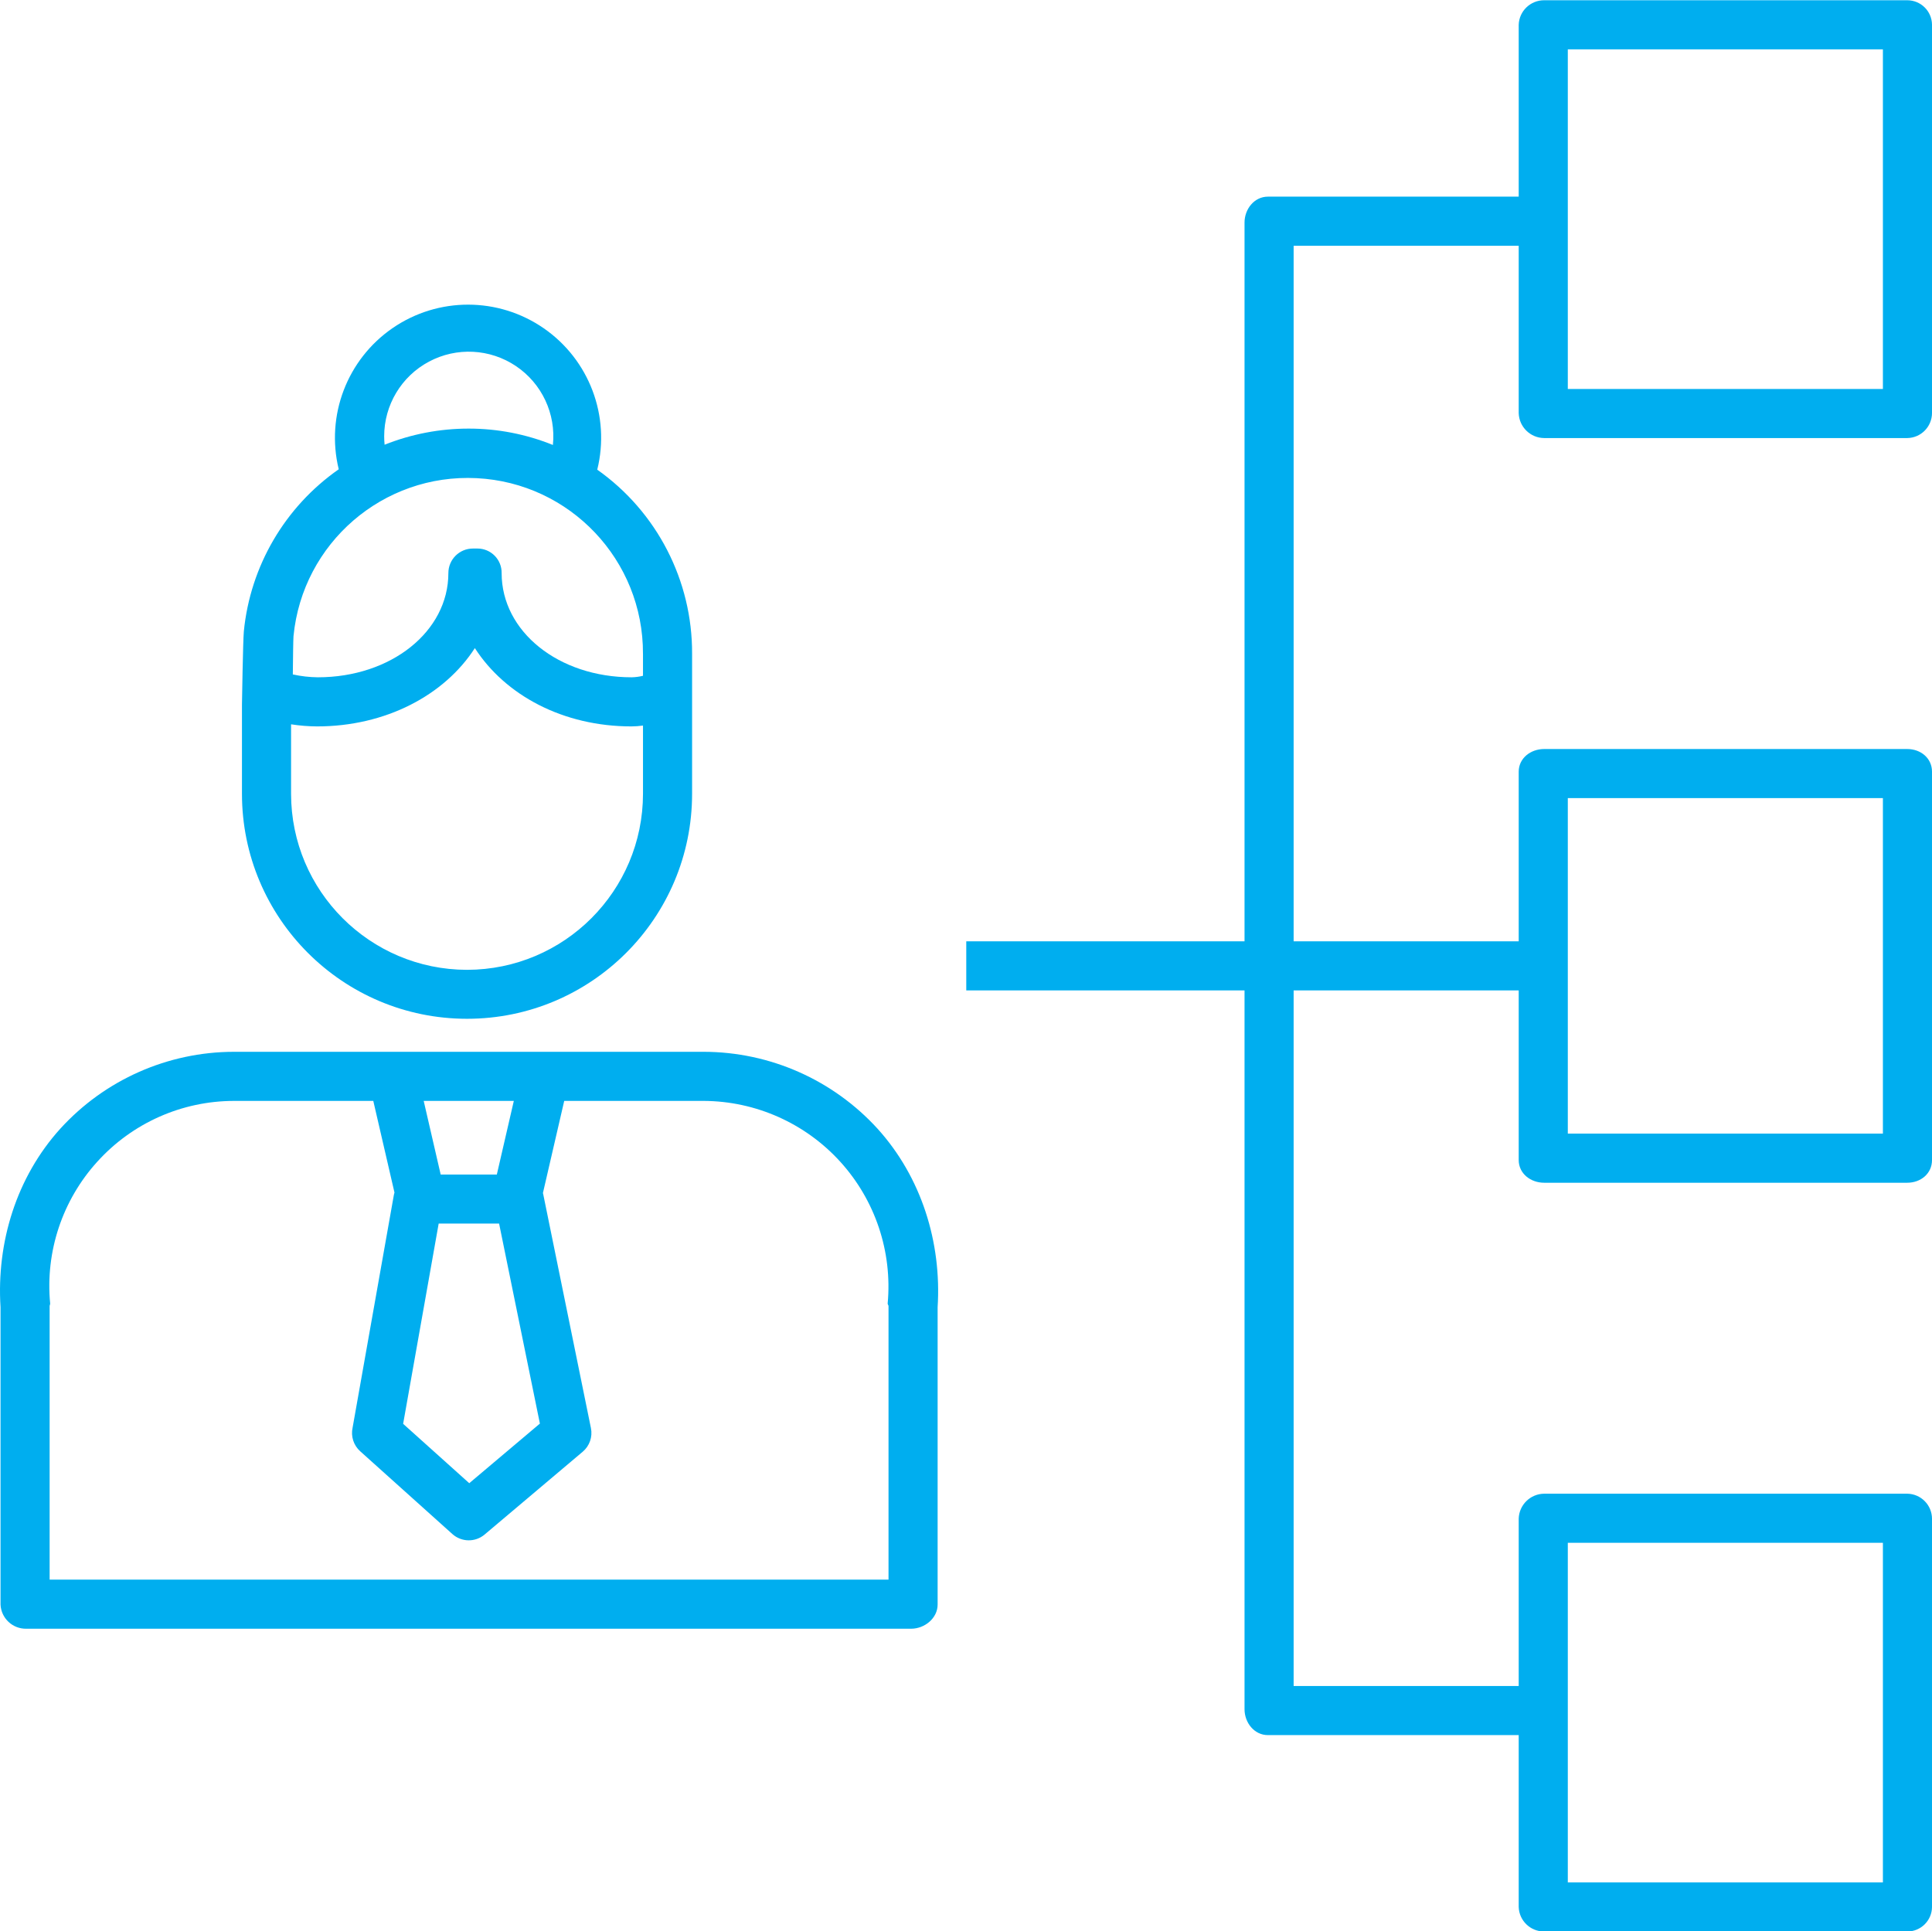 <!-- icon666.com - MILLIONS vector ICONS FREE --><svg viewBox="0 0 472.127 472" xmlns="http://www.w3.org/2000/svg"><path d="m371.129 6.062v42h-61.293c-3.316 0-5.707 3.02-5.707 6.336v175.664h-68v12h68v175.668c0 3.312 2.391 6.332 5.707 6.332h61.293v42c.105 3.355 2.867 6.016 6.223 6h88.723c3.324.004 6.027-2.676 6.055-6v-94.891c-.02-3.348-2.711-6.062-6.055-6.109h-88.723c-3.379.035-6.129 2.73-6.223 6.109v40.891h-55v-170h55v41.449c0 3.312 2.91 5.551 6.223 5.551h88.723c3.312 0 6.055-2.238 6.055-5.551v-94.895c0-3.312-2.742-5.555-6.055-5.555h-88.723c-3.312 0-6.223 2.242-6.223 5.555v41.445h-55v-170h55v40.895c.094 3.379 2.844 6.074 6.223 6.105h88.723c3.344-.043 6.035-2.762 6.055-6.105v-94.895c-.027-3.324-2.73-6.004-6.055-6h-88.723c-3.355-.012-6.117 2.645-6.223 6zm12 371h77v83h-77zm0-182h77v82h-77zm0-183h77v83h-77zm0 0" fill="#000000" style="fill: rgb(0, 174, 239);"></path><path d="m59.59 154.293c-.215 2.188-.461 17.766-.461 17.918v21.781c0 30.375 24.621 55 55 55 30.375 0 55-24.625 55-55v-34.203c.078-17.879-8.57-34.68-23.176-45 3.242-13.109-1.957-26.863-13.062-34.551s-25.809-7.711-36.941-.059c-11.129 7.652-16.371 21.387-13.172 34.512-13.145 9.18-21.613 23.648-23.188 39.602zm54.539 82.734c-23.754-.027-42.992-19.285-43-43.035v-16.969c2.102.328 4.223.5 6.352.512 16.762 0 31.148-7.633 38.559-19.137 7.414 11.5 21.52 19.137 38.281 19.137.941-.008 1.879-.074 2.809-.207v16.664c-.012 23.75-19.25 43.008-43 43.035zm43-77.238v5.375c-.906.223-1.828.348-2.758.367-17.891 0-31.785-11.188-31.785-25.469.027-1.582-.582-3.105-1.688-4.23-1.105-1.129-2.617-1.766-4.195-1.77h-1.133c-3.316 0-6 2.684-6 6 0 14.281-14.012 25.469-31.902 25.469-2.055-.023-4.102-.258-6.109-.699.039-4.137.102-8.512.164-9.352 2.207-22.766 21.918-39.77 44.758-38.617 22.84 1.152 40.738 20.055 40.645 42.926zm-63.246-53.16c-.004-7.641 4.207-14.66 10.949-18.25 6.746-3.594 14.918-3.172 21.258 1.094s9.809 11.68 9.023 19.277c-6.535-2.645-13.516-4.004-20.562-4-7.043-.008-14.027 1.332-20.566 3.941-.066-.68-.102-1.367-.102-2.062zm0 0" fill="#000000" style="fill: rgb(0, 174, 239);"></path><path d="m.129 392.164c.16 3.352 2.961 5.969 6.32 5.898h216.203c3.316 0 6.477-2.582 6.477-5.898v-72.664c1-15.883-3.965-31.793-14.676-43.641-10.895-11.953-26.312-18.773-42.484-18.797h-114.824c-16.152.023-31.551 6.848-42.418 18.801-10.711 11.848-15.598 27.754-14.598 43.637zm107.07-93.121h14.766l9.969 48.883-17.262 14.57-16.156-14.512zm14.211-11.98h-13.719l-4.152-18h22.023zm-97.621-3.156c8.527-9.43 20.641-14.824 33.355-14.844h34.078l5.176 22.395c-.043.172-.105.348-.137.527l-10.098 56.953c-.461 2.109.246 4.301 1.852 5.746l22.527 20.234c2.23 2.004 5.594 2.055 7.883.125l23.973-20.238c1.676-1.414 2.449-3.633 2.008-5.785l-11.66-57.172c-.016-.082-.051-.184-.07-.266l5.203-22.52h34.09c12.719.059 24.824 5.457 33.371 14.871 8.551 9.418 12.75 21.988 11.582 34.652-.023.199.207.418.207.621v66.855h-205v-66.855c0-.199.148-.418.129-.621-1.215-12.668 2.973-25.258 11.531-34.68zm0 0" fill="#000000" style="fill: rgb(0, 174, 239);"></path></svg>